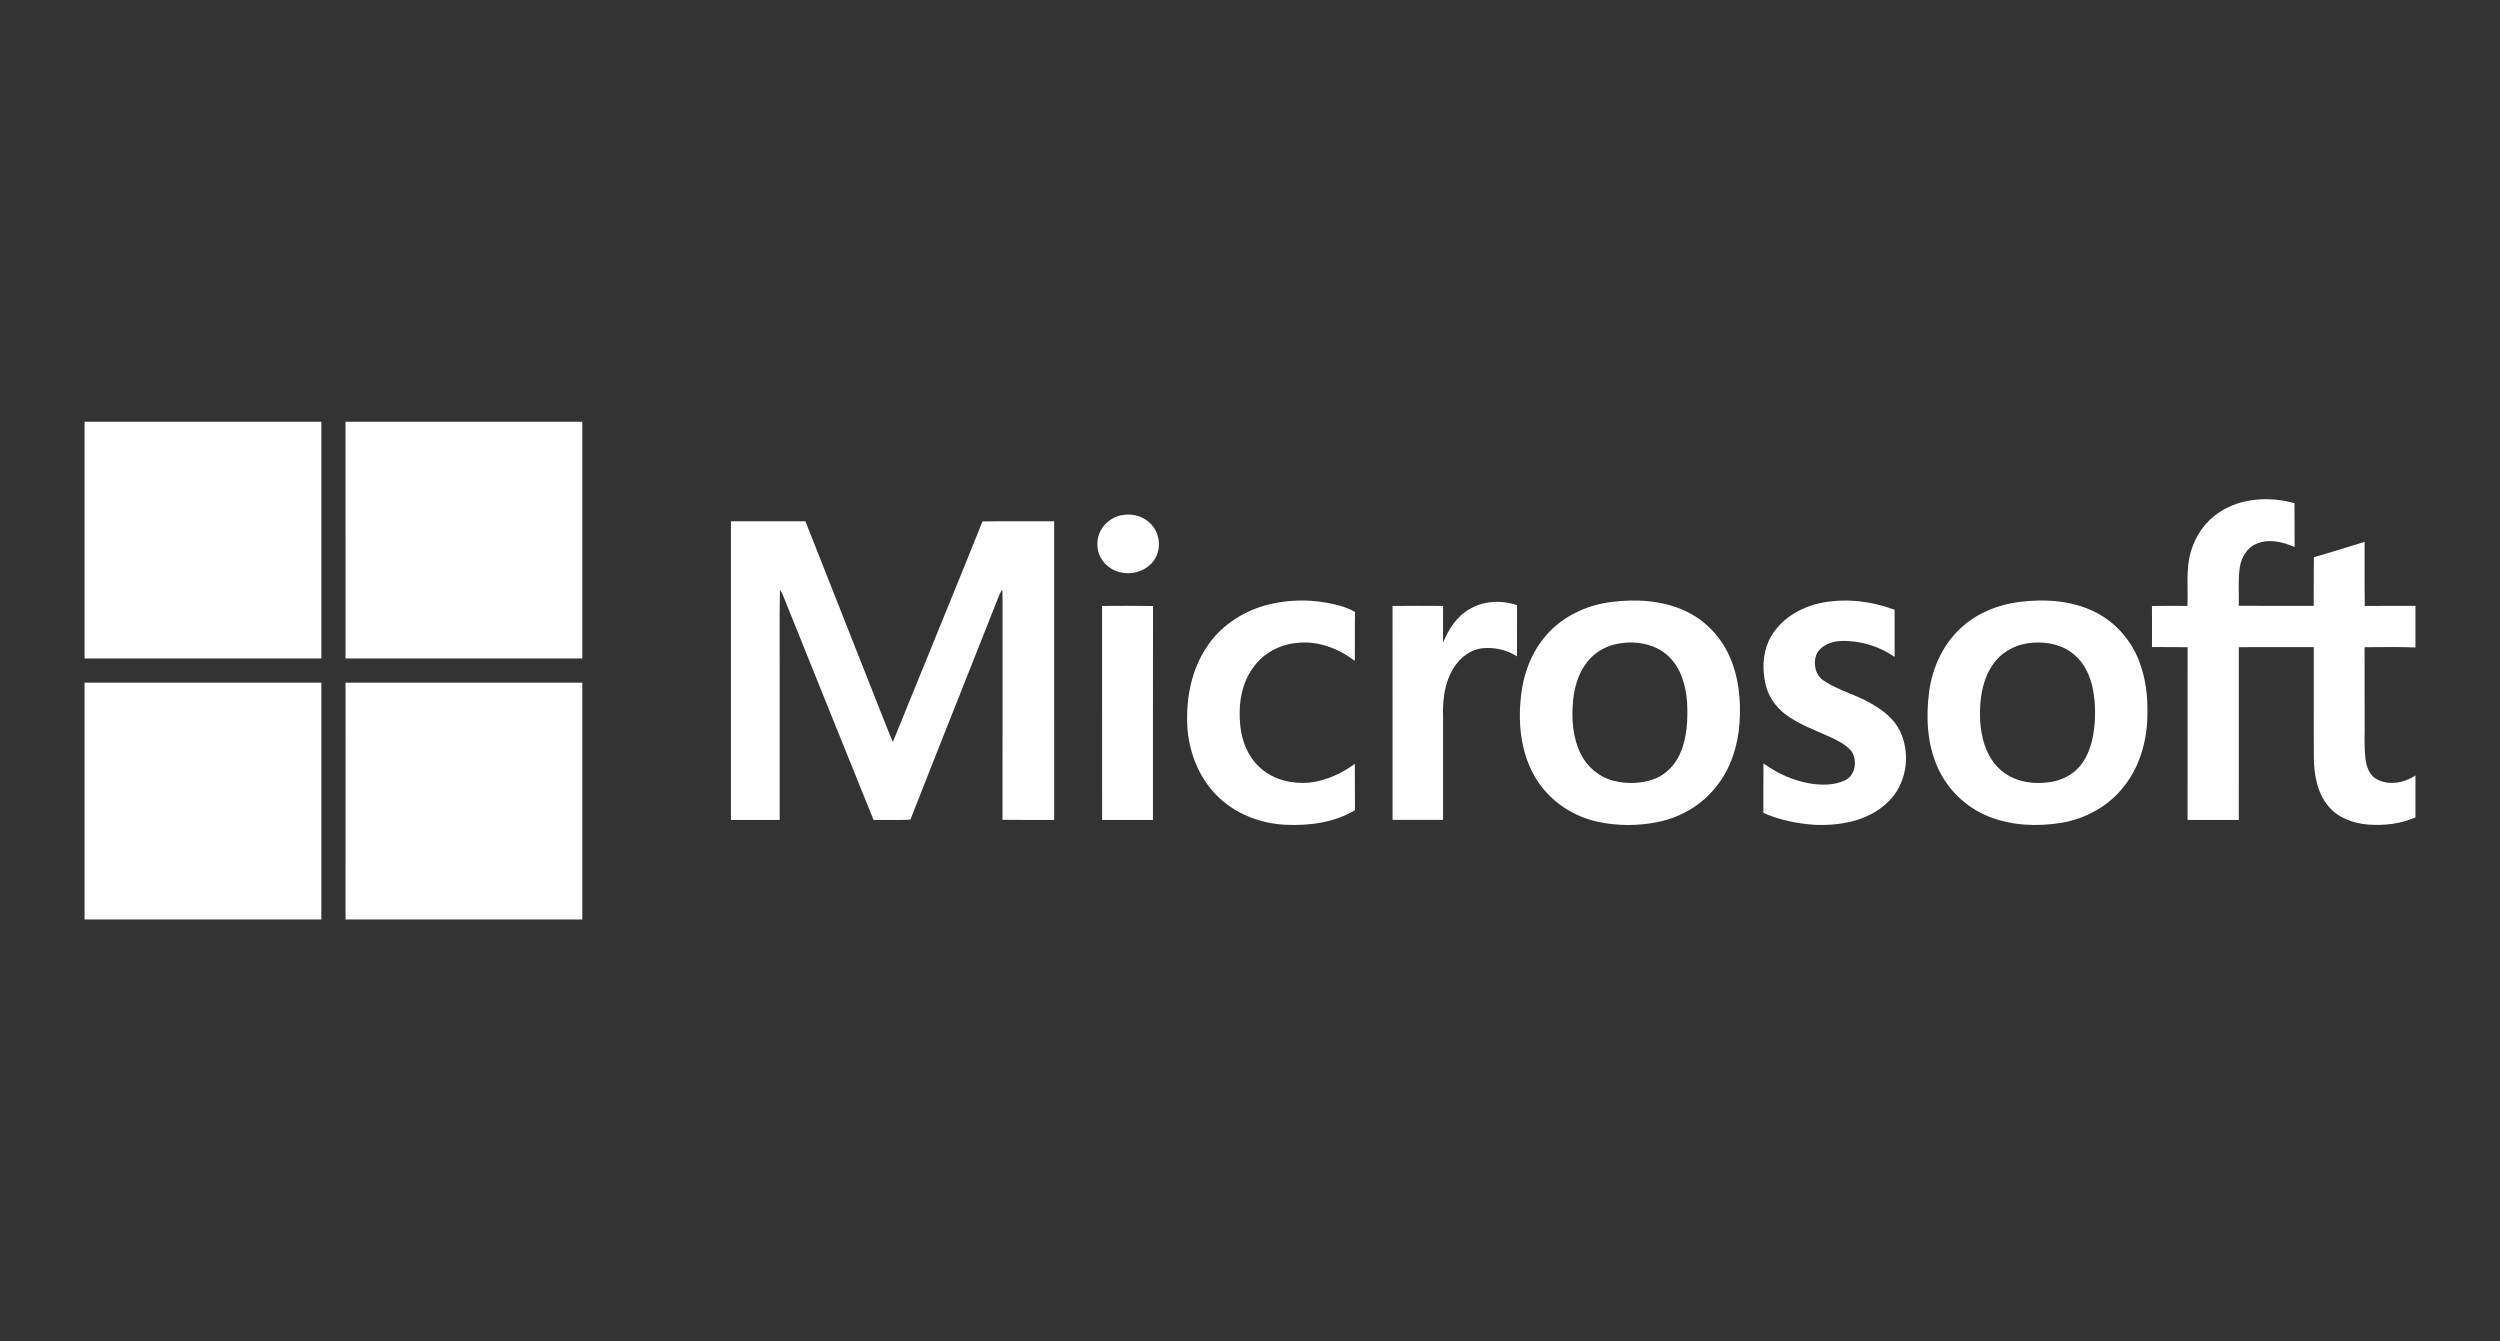 <?xml version="1.0" encoding="utf-8"?>
<!-- Generator: Adobe Illustrator 15.1.0, SVG Export Plug-In . SVG Version: 6.00 Build 0)  -->
<!DOCTYPE svg PUBLIC "-//W3C//DTD SVG 1.1//EN" "http://www.w3.org/Graphics/SVG/1.1/DTD/svg11.dtd">
<svg version="1.1" id="Layer_1" xmlns="http://www.w3.org/2000/svg" xmlns:xlink="http://www.w3.org/1999/xlink" x="0px" y="0px"
	 width="500px" height="268.232px" viewBox="0 0 500 268.232" enable-background="new 0 0 500 268.232" xml:space="preserve">
<rect x="0" y="0" width="500" height="268.232" fill="#333333" stroke="none"/>
<path fill="#FFFFFF" d="M16.912,84.342H64.27c-0.002,15.785,0,31.572-0.002,47.357c-15.783,0-31.57,0-47.355,0L16.912,84.342
	L16.912,84.342z"/>
<path fill="#FFFFFF" d="M69.105,84.342h47.357c0,15.785,0.002,31.572-0.002,47.357c-15.785-0.002-31.57,0-47.353,0
	C69.103,115.915,69.105,100.127,69.105,84.342L69.105,84.342z"/>
<path fill="#FFFFFF" d="M443.968,102.385c4.365-2.842,10.006-3.105,14.926-1.752c0.042,2.924,0.006,5.851,0.021,8.778
	c-2.338-1.031-5.087-1.703-7.548-0.69c-1.951,0.771-3.113,2.775-3.416,4.776c-0.369,2.54-0.128,5.114-0.191,7.668
	c4.995,0.012,9.989,0.002,14.982,0.007c0.039-3.243-0.039-6.489,0.044-9.73c3.396-0.967,6.753-2.053,10.135-3.069
	c0.029,4.272-0.039,8.547,0.034,12.822c3.377-0.049,6.758-0.012,10.135-0.022v8.315c-3.389-0.14-6.782-0.037-10.174-0.049
	c0.015,4.782,0.005,9.562,0.008,14.348c0.054,2.648-0.144,5.308,0.167,7.949c0.189,1.555,0.756,3.28,2.212,4.085
	c2.444,1.369,5.543,0.771,7.787-0.731v8.397c-2.924,1.275-6.197,1.659-9.361,1.435c-3.003-0.222-6.115-1.312-8.074-3.704
	c-2.265-2.696-2.848-6.354-2.893-9.771c-0.026-7.339,0-14.675-0.012-22.016c-4.999-0.006-9.995-0.009-14.99,0.002
	c-0.005,11.515-0.003,23.031-0.003,34.547c-3.413,0-6.829,0-10.242,0c0-11.514-0.013-23.022,0.007-34.538
	c-2.377-0.044-4.755,0.012-7.129-0.037c0.011-2.732,0.021-5.468-0.006-8.205c2.365-0.054,4.73-0.032,7.102-0.015
	c0.172-3.636-0.382-7.375,0.704-10.915C439.109,107.075,441.152,104.19,443.968,102.385L443.968,102.385z"/>
<path fill="#FFFFFF" d="M224.679,102.984c2.064-0.315,4.299,0.391,5.667,2.008c1.604,1.767,1.9,4.584,0.711,6.652
	c-1.314,2.333-4.255,3.416-6.817,2.854c-2.661-0.478-4.875-2.948-4.757-5.705C219.407,105.893,221.833,103.307,224.679,102.984
	L224.679,102.984z"/>
<path fill="#FFFFFF" d="M146.185,104.252c4.966,0,9.93,0,14.896,0c4.634,11.773,9.305,23.535,13.946,35.307
	c1.187,2.942,2.296,5.921,3.539,8.842c5.966-14.709,12.015-29.382,17.934-44.114c4.774-0.076,9.554-0.017,14.333-0.029
	c-0.012,19.907-0.007,39.814-0.002,59.725c-3.448-0.01-6.894,0.026-10.336-0.021c0.037-14.691-0.005-29.385,0.017-44.077
	c0.005-0.659-0.017-1.318-0.064-1.979c-0.202,0.305-0.381,0.625-0.536,0.955c-5.919,15.037-11.953,30.032-17.838,45.086
	c-2.451,0.088-4.907,0.005-7.361,0.044c-6.105-15.037-12.135-30.111-18.211-45.16c-0.16-0.312-0.33-0.615-0.514-0.908
	c-0.125,6.437-0.02,12.878-0.054,19.314c0.002,8.914-0.007,17.83,0.002,26.744c-3.251,0.008-6.502,0-9.75,0
	C146.182,144.071,146.18,124.161,146.185,104.252L146.185,104.252z"/>
<path fill="#FFFFFF" d="M252.863,121.132c4.945-1.407,10.275-1.351,15.215,0.048c1.02,0.282,2.006,0.679,2.924,1.216
	c-0.059,3.263,0,6.528-0.034,9.795c-3.3-2.523-7.491-4.123-11.688-3.593c-3.334,0.3-6.512,2.029-8.508,4.725
	c-2.562,3.34-3.153,7.771-2.712,11.857c0.33,3.196,1.651,6.391,4.136,8.51c2.584,2.296,6.207,3.11,9.584,2.853
	c3.34-0.384,6.492-1.796,9.188-3.772c0.029,3.094-0.013,6.187,0.024,9.277c-4.188,2.49-9.209,3.136-13.998,2.899
	c-4.904-0.261-9.795-2.116-13.346-5.567c-3.856-3.716-5.948-9.017-6.197-14.328c-0.251-5.52,0.874-11.28,4.051-15.891
	C244.165,125.225,248.329,122.441,252.863,121.132L252.863,121.132z"/>
<path fill="#FFFFFF" d="M364.745,120.482c4.737-0.834,9.692-0.223,14.175,1.477c0.008,3.139,0,6.275,0.003,9.413
	c-3.131-2.153-6.955-3.31-10.755-3.177c-1.914,0.074-4.021,0.884-4.893,2.705c-0.693,1.802-0.215,4.162,1.48,5.24
	c2.907,1.941,6.369,2.766,9.379,4.509c2.37,1.331,4.669,3.071,5.87,5.579c2.254,4.699,1.299,10.906-2.668,14.412
	c-3.785,3.539-9.238,4.519-14.252,4.331c-3.562-0.231-7.139-0.936-10.412-2.391c0.015-3.302-0.02-6.603,0.017-9.903
	c2.755,2.002,5.93,3.434,9.291,4.015c2.344,0.379,4.889,0.396,7.07-0.649c2.087-1.039,2.464-4.007,1.224-5.819
	c-1.161-1.4-2.864-2.172-4.473-2.927c-3.02-1.357-6.188-2.492-8.84-4.525c-1.862-1.455-3.275-3.502-3.826-5.812
	c-0.816-3.406-0.562-7.243,1.417-10.218C356.812,123.275,360.743,121.196,364.745,120.482L364.745,120.482z"/>
<path fill="#FFFFFF" d="M293.902,121.828c2.826-1.695,6.421-1.838,9.507-0.8c-0.015,3.416,0,6.832-0.011,10.248
	c-2.019-1.311-4.537-1.871-6.922-1.627c-2.906,0.33-5.211,2.562-6.406,5.122c-1.295,2.709-1.541,5.775-1.457,8.741
	c0,6.821,0,13.646,0,20.468c-3.369,0-6.733,0-10.1,0c-0.009-14.259,0.014-28.523-0.009-42.785c3.372-0.044,6.741-0.027,10.112-0.01
	c-0.016,2.448,0,4.896-0.01,7.351C289.706,125.872,291.335,123.283,293.902,121.828L293.902,121.828z"/>
<path fill="#FFFFFF" d="M220.414,121.186c3.396-0.013,6.795-0.047,10.191,0.017c-0.039,14.259-0.002,28.521-0.017,42.777
	c-3.389,0-6.78,0-10.167,0C220.411,149.717,220.423,135.453,220.414,121.186L220.414,121.186z"/>
<path fill="#FFFFFF" d="M345.864,131.168c-1.777-3.955-4.983-7.255-8.946-9.042c-4.562-2.077-9.745-2.354-14.662-1.729
	c-5.161,0.651-10.187,3.081-13.463,7.194c-2.993,3.676-4.45,8.398-4.73,13.081c-0.41,5.522,0.513,11.38,3.754,15.989
	c2.764,3.978,7.122,6.709,11.833,7.718c3.934,0.827,8.054,0.829,11.991,0.011c4.604-0.947,8.904-3.495,11.758-7.256
	c2.787-3.541,4.186-8.008,4.501-12.465C348.224,140.104,347.761,135.376,345.864,131.168z M335.973,150.817
	c-0.979,2.2-2.771,4.061-5.032,4.943c-2.646,1.015-5.618,1.073-8.349,0.364c-2.777-0.729-5.137-2.739-6.421-5.296
	c-1.647-3.293-1.895-7.103-1.556-10.713c0.311-3.286,1.455-6.665,3.958-8.931c1.816-1.696,4.29-2.522,6.739-2.66
	c3.075-0.202,6.354,0.669,8.565,2.906c2.365,2.327,3.28,5.704,3.536,8.924C337.597,143.879,337.449,147.551,335.973,150.817z"/>
<path fill="#FFFFFF" d="M427.893,132.405c-1.577-4.25-4.73-7.924-8.801-9.959c-4.661-2.356-10.091-2.697-15.202-2.065
	c-4.118,0.529-8.17,2.096-11.317,4.856c-3.839,3.308-6.091,8.17-6.753,13.146c-0.632,4.974-0.418,10.214,1.608,14.869
	c1.944,4.57,5.784,8.276,10.405,10.096c4.558,1.794,9.628,1.995,14.427,1.221c4.905-0.811,9.555-3.392,12.591-7.361
	c3.243-4.103,4.643-9.412,4.633-14.582C429.556,139.165,429.123,135.656,427.893,132.405z M418.653,146.916
	c-0.395,2.252-1.171,4.499-2.647,6.283c-1.489,1.794-3.702,2.884-5.984,3.222c-2.451,0.367-5.035,0.189-7.327-0.797
	c-2.477-1.048-4.394-3.188-5.401-5.652c-1.216-2.935-1.457-6.186-1.216-9.325c0.236-3.042,1.098-6.163,3.104-8.525
	c1.831-2.208,4.642-3.429,7.472-3.586c2.895-0.202,5.982,0.465,8.208,2.419c2.05,1.701,3.187,4.25,3.706,6.815
	C419.153,140.779,419.145,143.894,418.653,146.916z"/>
<path fill="#FFFFFF" d="M16.912,136.533c15.785,0.005,31.572-0.005,47.357,0.005c0.002,15.785,0,31.567,0,47.353H16.912V136.533
	L16.912,136.533z"/>
<path fill="#FFFFFF" d="M69.108,136.538c15.782-0.005,31.567-0.003,47.355-0.003c0,15.785,0,31.57,0,47.355H69.105
	C69.108,168.105,69.103,152.32,69.108,136.538L69.108,136.538z"/>
</svg>
